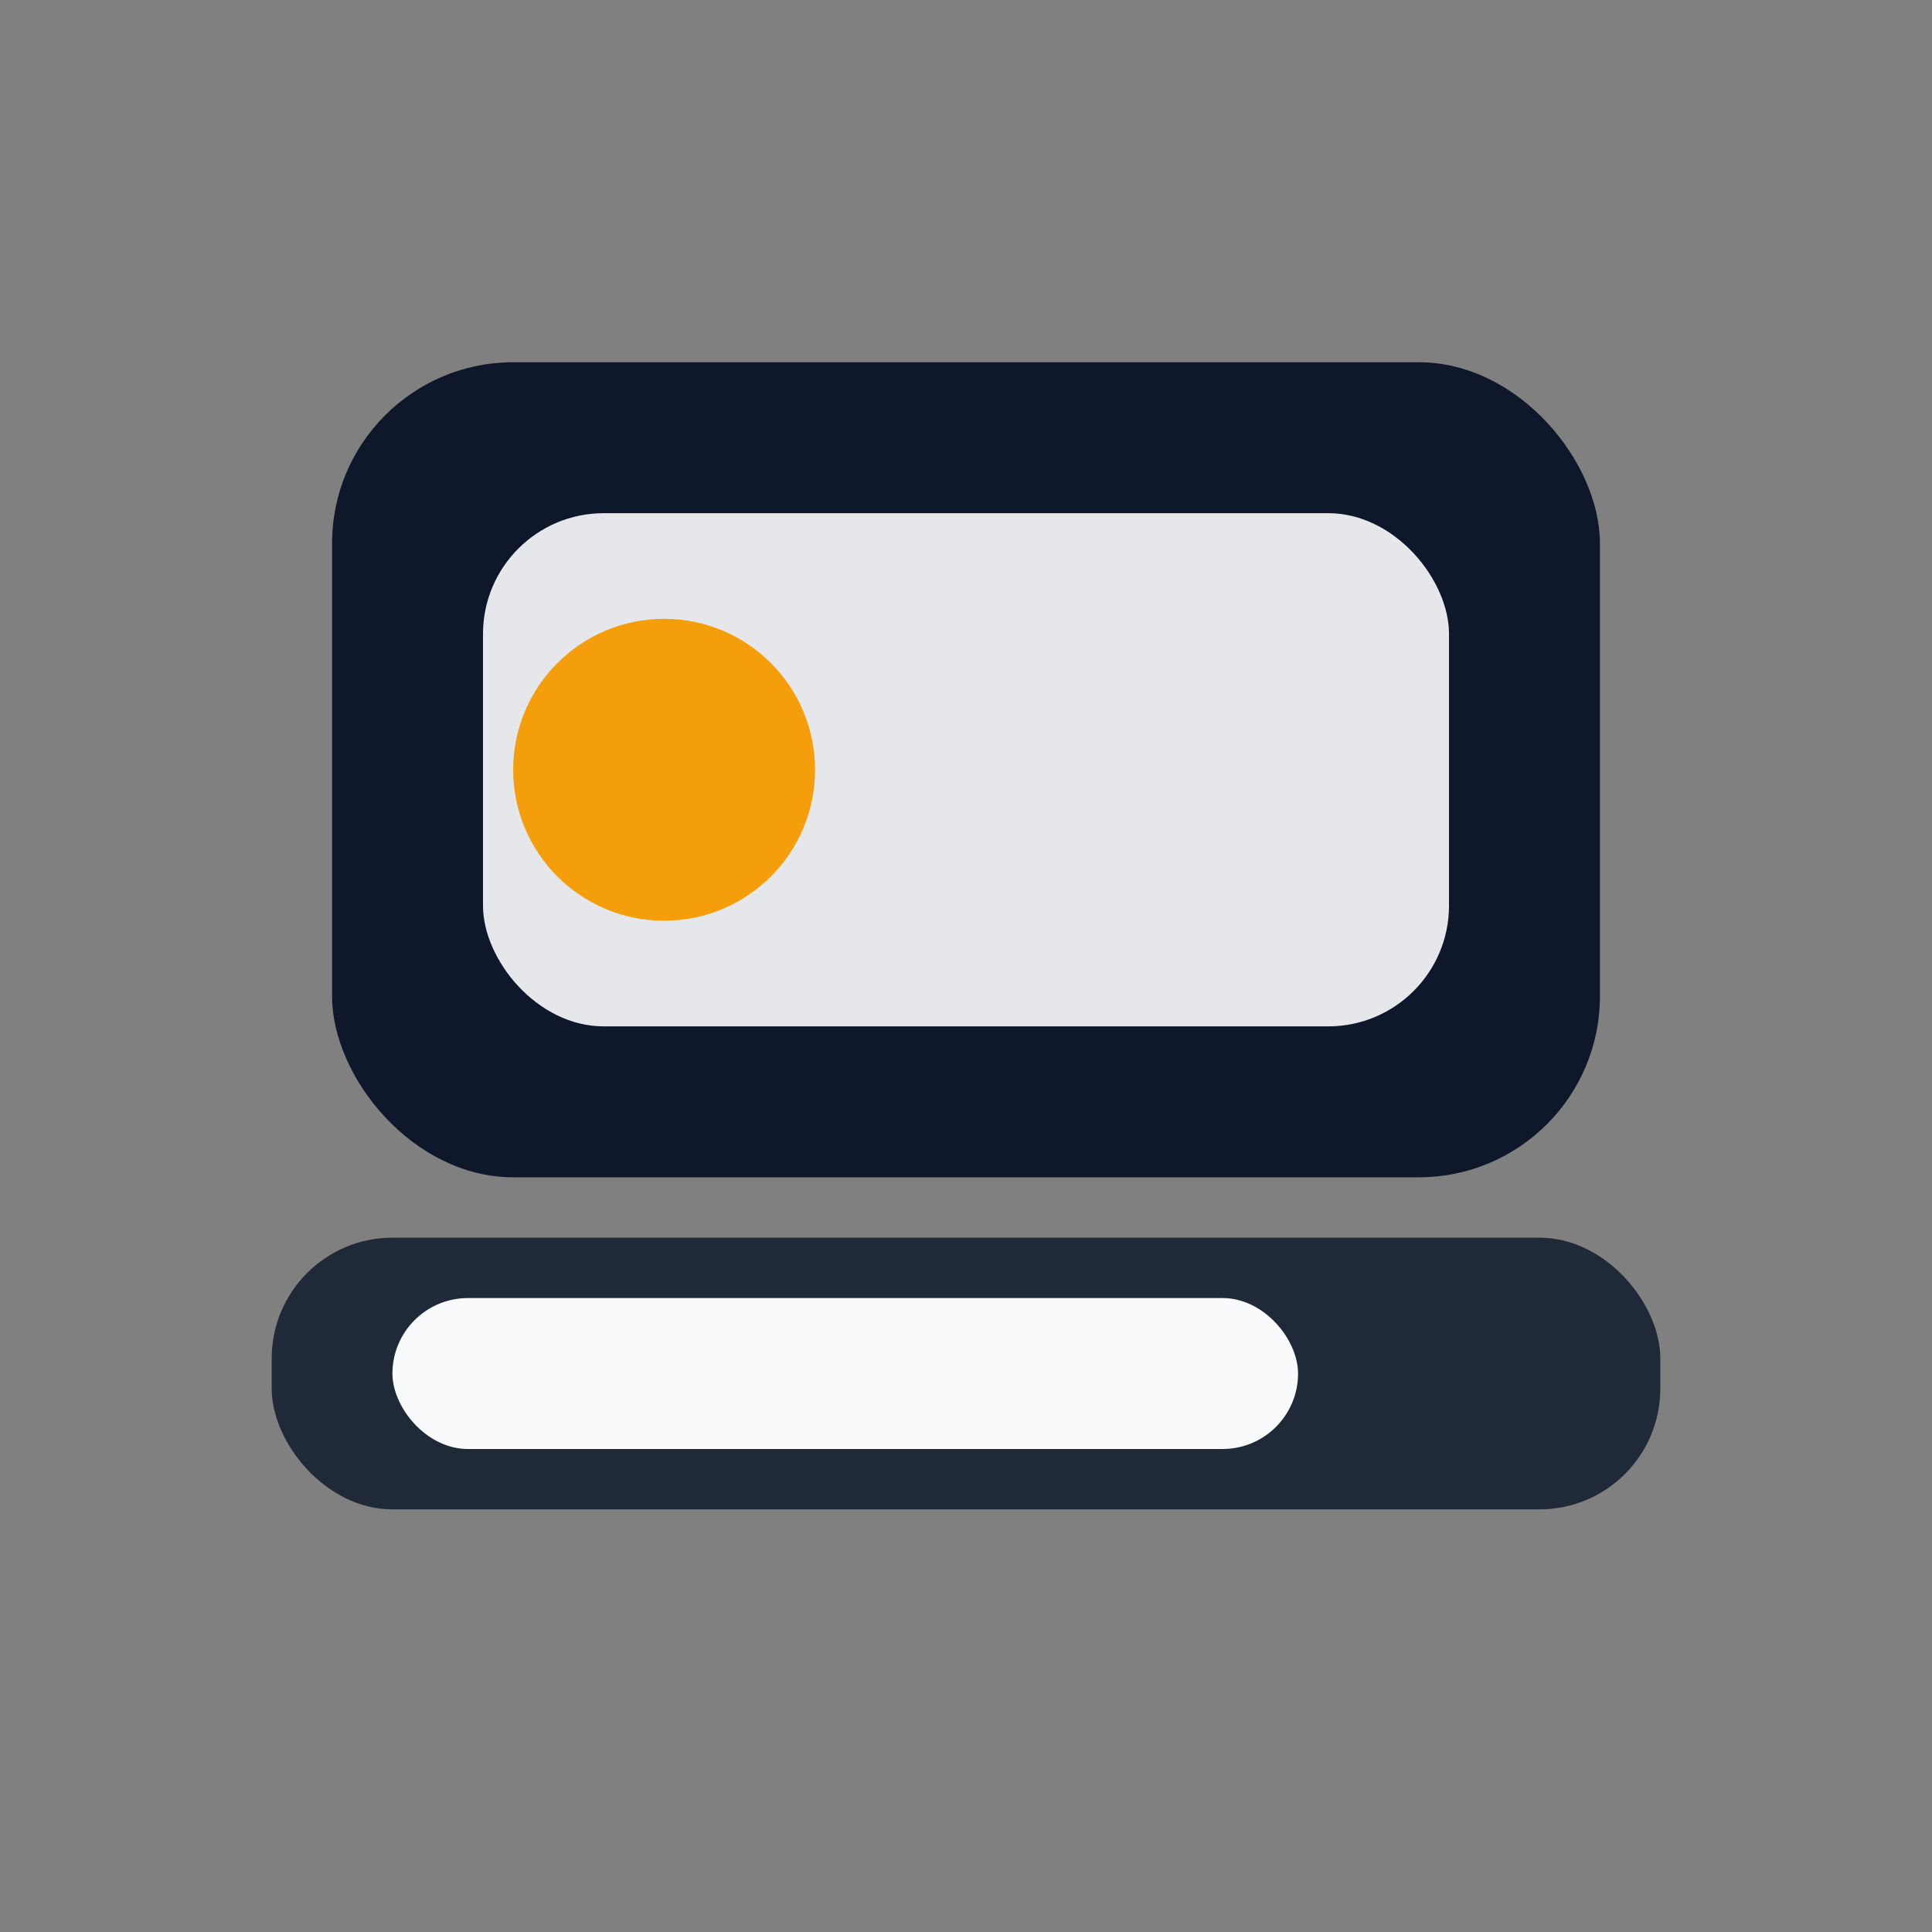<svg width="128" height="128" viewBox="0 0 128 128" fill="none" xmlns="http://www.w3.org/2000/svg" aria-hidden="true">
  <rect x="0" y="0" width="128" height="128" fill="#808080" stroke="none"/>
  <rect x="22" y="24" width="84" height="54" rx="12" fill="#0F172A"/>
  <rect x="32" y="34" width="64" height="34" rx="8" fill="#E5E7EB"/>
  <circle cx="44" cy="51" r="10" fill="#F59E0B"/>
  <rect x="18" y="82" width="92" height="18" rx="8" fill="#1F2937"/>
  <rect x="26" y="86" width="60" height="10" rx="5" fill="#F8FAFC"/>
</svg>
